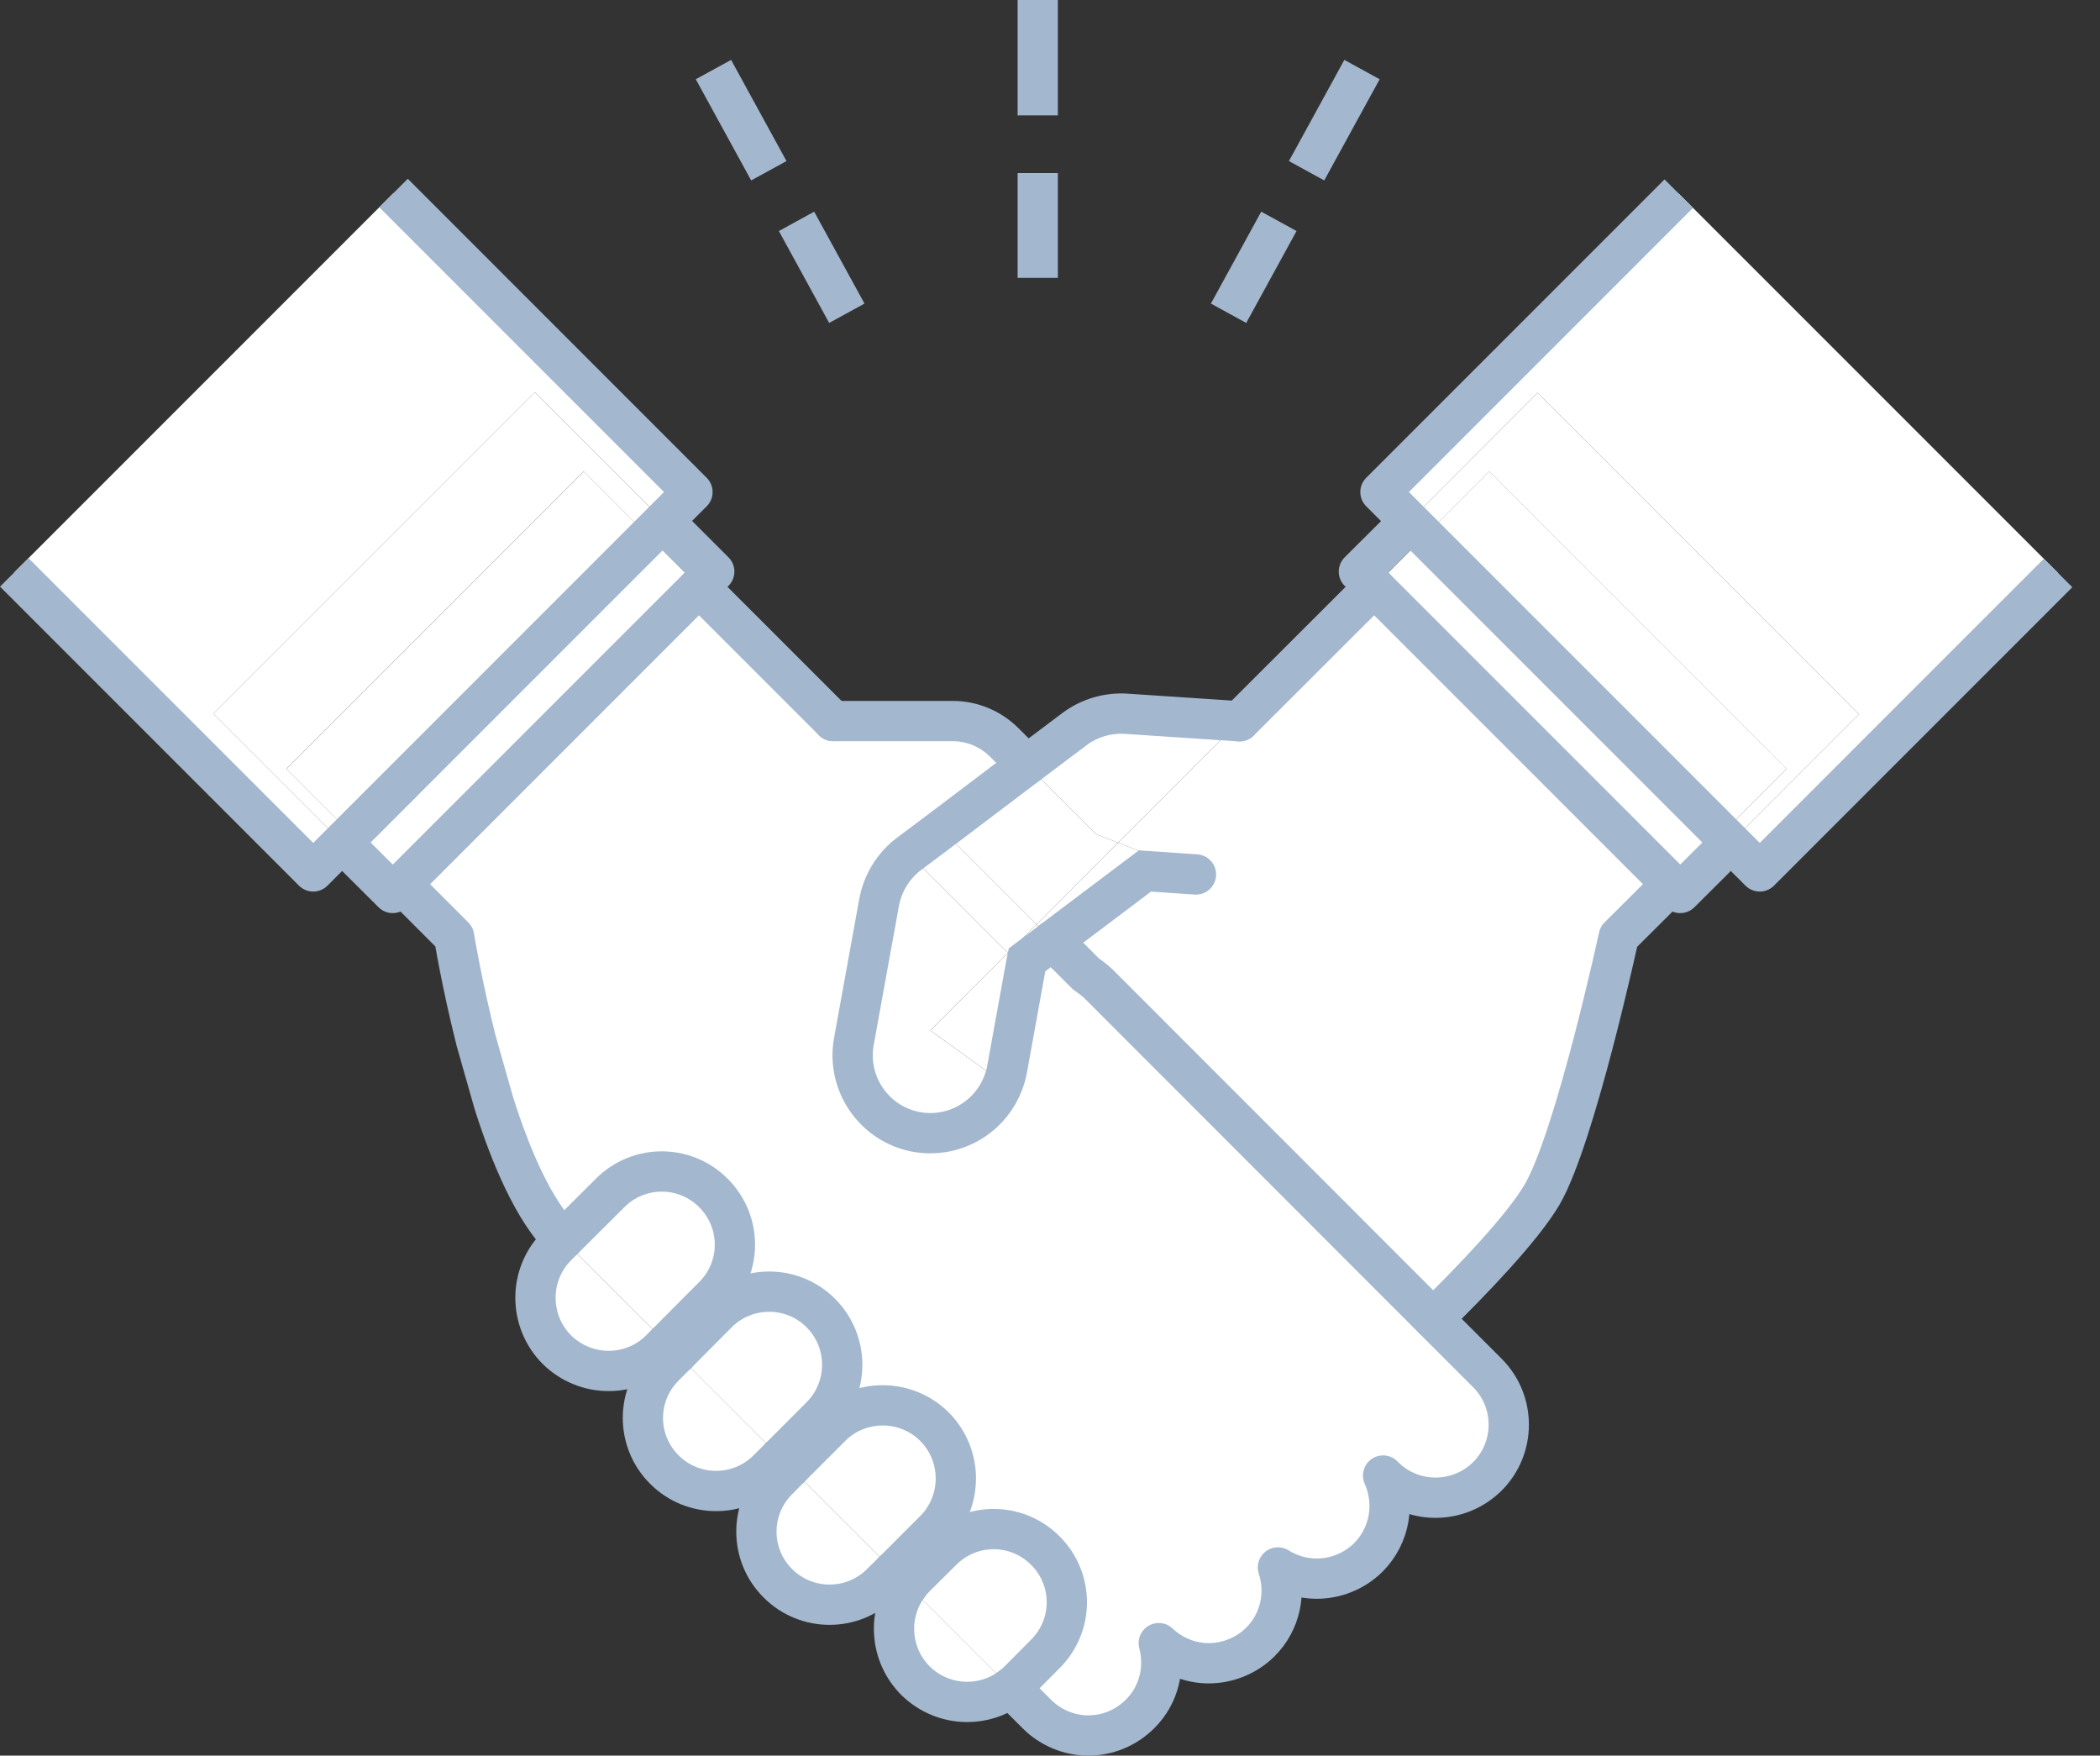 <svg width="67" height="56" viewBox="0 0 67 56" fill="none" xmlns="http://www.w3.org/2000/svg">
<rect x="0" y="0" width="67" height="56" fill="#333333" stroke="none"/>
<g clip-path="url(#clip0_2690_513)">
<path d="M65.662 18.277L56.144 27.796L55.222 26.874L59.31 22.787L49.058 12.529L44.971 16.623L44.043 15.695L53.561 6.177L65.662 18.277Z" fill="white"/>
<path d="M49.058 12.529L59.31 22.787L55.222 26.874L54.937 26.589L57 24.526L47.514 15.04L45.451 17.103L44.971 16.623L49.058 12.529Z" fill="white"/>
<path d="M47.514 15.037L45.449 17.101L54.937 26.589L57.002 24.524L47.514 15.037Z" fill="white"/>
<path d="M55.223 26.874L53.607 28.483L53.328 28.204L54.937 26.589L55.223 26.874Z" fill="#A3B7CE"/>
<path d="M54.937 26.589L53.328 28.204L43.842 18.719L45.451 17.103L54.937 26.589Z" fill="white"/>
<path d="M53.328 28.204L51.647 29.878C51.647 29.878 50.259 36.288 49.201 38.105C48.559 39.195 46.924 40.889 45.724 42.063L35.05 31.383C34.927 31.267 34.791 31.163 34.654 31.072L33.584 30.001L36.53 27.782L38.158 27.893C38.028 27.808 37.892 27.743 37.749 27.685L35.673 26.881L39.547 23.007L43.842 18.718L53.328 28.204Z" fill="white"/>
<path d="M47.455 43.795C48.364 44.704 48.364 46.183 47.455 47.091C46.995 47.545 46.398 47.773 45.801 47.773C45.204 47.773 44.607 47.545 44.153 47.091L44.127 47.065C44.516 47.928 44.36 48.966 43.66 49.674C43.199 50.128 42.602 50.355 42.005 50.355C41.577 50.355 41.149 50.232 40.772 49.998C41.038 50.803 40.857 51.73 40.214 52.373C39.76 52.827 39.163 53.054 38.566 53.054C37.969 53.054 37.418 52.833 36.97 52.412C37.178 53.19 36.99 54.06 36.373 54.67C35.919 55.124 35.322 55.357 34.725 55.357C34.128 55.357 33.531 55.124 33.077 54.67L32.24 53.833C32.331 53.768 32.422 53.69 32.506 53.605L33.35 52.756C34.265 51.847 34.265 50.368 33.35 49.459C32.441 48.545 30.962 48.545 30.054 49.459L29.204 50.303C29.119 50.387 29.041 50.478 28.977 50.569L28.516 50.108L29.814 48.811C30.722 47.896 30.722 46.423 29.814 45.508C28.899 44.6 27.419 44.6 26.511 45.508L25.213 46.806L24.889 46.481L26.187 45.184C27.102 44.269 27.102 42.796 26.187 41.881C25.272 40.966 23.799 40.973 22.891 41.881L21.593 43.185L21.262 42.855L22.761 41.349C23.676 40.441 23.676 38.962 22.761 38.053C21.853 37.138 20.373 37.138 19.465 38.053L17.966 39.545L17.94 39.52C17.038 38.618 16.305 36.918 15.76 35.198L15.196 33.219C14.729 31.37 14.488 29.878 14.488 29.878L12.815 28.204L22.3 18.718L26.582 23H30.398C31.014 23 31.604 23.247 32.046 23.688L32.759 24.402L30.041 26.459L29.003 27.237C28.834 27.361 28.685 27.51 28.555 27.672C28.302 27.99 28.127 28.366 28.049 28.775L27.244 33.213C26.998 34.562 27.893 35.86 29.243 36.107C29.392 36.133 29.541 36.146 29.69 36.146C30.715 36.146 31.643 35.503 32.007 34.543C32.059 34.407 32.104 34.258 32.13 34.108L32.74 30.747L32.766 30.618L33.583 30.001L34.654 31.072C34.79 31.163 34.926 31.267 35.05 31.383L45.723 42.063L47.455 43.795Z" fill="white"/>
<path d="M45.451 17.103L43.842 18.718L43.355 18.232L44.971 16.623L45.451 17.103Z" fill="#A3B7CE"/>
<path d="M39.547 23.007L35.673 26.881L34.966 26.608L32.76 24.402L34.278 23.26C34.752 22.903 35.349 22.728 35.932 22.767L39.547 23.007Z" fill="white"/>
<path d="M38.159 27.893L36.531 27.783L33.585 30.002L33.072 29.489L35.674 26.881L37.75 27.685C37.893 27.744 38.029 27.809 38.159 27.893Z" fill="white"/>
<path d="M35.673 26.881L33.071 29.489L30.041 26.459L32.76 24.402L34.966 26.608L35.673 26.881Z" fill="white"/>
<path d="M33.583 30.001L32.766 30.618L32.74 30.747C32.532 30.657 32.337 30.54 32.162 30.391L33.071 29.489L33.583 30.001Z" fill="white"/>
<path d="M33.35 49.46C34.264 50.368 34.264 51.847 33.35 52.756L32.506 53.606C32.422 53.69 32.331 53.768 32.24 53.833L28.977 50.569C29.041 50.478 29.119 50.387 29.204 50.303L30.054 49.46C30.962 48.545 32.441 48.545 33.35 49.46Z" fill="white"/>
<path d="M33.071 29.489L32.162 30.391C32.11 30.345 32.058 30.3 32.013 30.255L29.431 27.672H28.555C28.684 27.51 28.834 27.361 29.002 27.238L30.041 26.459L33.071 29.489Z" fill="white"/>
<path d="M32.74 30.747L32.13 34.108C32.104 34.258 32.058 34.407 32.006 34.543L29.684 32.869L32.162 30.391C32.337 30.54 32.532 30.657 32.74 30.747Z" fill="white"/>
<path d="M28.978 50.569L32.241 53.833C31.833 54.138 31.346 54.287 30.859 54.287C30.262 54.287 29.666 54.06 29.205 53.606C28.381 52.775 28.303 51.484 28.978 50.569Z" fill="white"/>
<path d="M32.162 30.391L29.683 32.869L32.006 34.543C31.643 35.504 30.715 36.146 29.69 36.146C29.541 36.146 29.392 36.133 29.242 36.107C27.893 35.861 26.997 34.563 27.244 33.213L28.049 28.775C28.126 28.367 28.302 27.99 28.555 27.672H29.43L32.013 30.255C32.058 30.3 32.11 30.346 32.162 30.391Z" fill="white"/>
<path d="M29.815 45.508C30.723 46.423 30.723 47.896 29.815 48.811L28.517 50.109L25.215 46.806L26.512 45.508C27.421 44.6 28.9 44.6 29.815 45.508Z" fill="white"/>
<path d="M28.517 50.109L28.115 50.504C27.661 50.959 27.064 51.186 26.467 51.186C25.87 51.186 25.273 50.959 24.819 50.504C23.904 49.596 23.904 48.117 24.819 47.208L25.215 46.806L28.517 50.109Z" fill="white"/>
<path d="M26.187 41.882C27.102 42.796 27.102 44.269 26.187 45.184L24.89 46.482L21.594 43.186L22.891 41.882C23.8 40.973 25.279 40.973 26.187 41.882Z" fill="white"/>
<path d="M24.89 46.482L24.494 46.877C24.04 47.331 23.443 47.559 22.846 47.559C22.249 47.559 21.652 47.331 21.198 46.877C20.283 45.969 20.283 44.49 21.198 43.581L21.594 43.185L24.89 46.482Z" fill="white"/>
<path d="M22.762 38.053C23.676 38.962 23.676 40.441 22.762 41.349L21.263 42.855L20.977 42.569C20.977 42.569 20.932 42.511 20.906 42.485C20.225 41.803 19.2 40.785 17.967 39.546L19.466 38.053C20.374 37.139 21.853 37.139 22.762 38.053Z" fill="white"/>
<path d="M21.174 16.614L20.688 17.101L22.302 18.715L22.789 18.229L21.174 16.614Z" fill="#A3B7CE"/>
<path d="M20.685 17.097L11.197 26.585L12.812 28.2L22.3 18.712L20.685 17.097Z" fill="white"/>
<path d="M22.093 15.695L21.172 16.616L17.065 12.509L6.807 22.767L10.914 26.874L9.993 27.796L0.455 18.258L12.556 6.157L22.093 15.695Z" fill="white"/>
<path d="M21.262 42.855L21.068 43.05C20.614 43.504 20.017 43.731 19.42 43.731C18.823 43.731 18.226 43.504 17.765 43.05C16.857 42.135 16.857 40.655 17.765 39.747L17.966 39.546C19.199 40.785 20.224 41.804 20.906 42.485C20.931 42.511 20.951 42.544 20.977 42.569L21.262 42.855Z" fill="white"/>
<path d="M21.172 16.616L20.685 17.103L18.622 15.04L9.136 24.526L11.199 26.589L10.914 26.874L6.807 22.767L17.064 12.509L21.172 16.616Z" fill="white"/>
<path d="M18.625 15.041L9.137 24.529L11.201 26.593L20.689 17.106L18.625 15.041Z" fill="white"/>
<path d="M11.21 26.579L10.922 26.86L12.518 28.493L12.806 28.212L11.21 26.579Z" fill="#A3B7CE"/>
<path d="M26.584 23H30.399C31.015 23 31.606 23.247 32.047 23.688L32.761 24.402" stroke="#A3B7CE" stroke-width="1.285" stroke-linecap="round" stroke-linejoin="round"/>
<path d="M53.327 28.204L51.646 29.878C51.646 29.878 50.258 36.288 49.2 38.105C48.558 39.195 46.923 40.889 45.723 42.063" stroke="#A3B7CE" stroke-width="1.285" stroke-linecap="round" stroke-linejoin="round"/>
<path d="M39.547 23.007L43.842 18.718" stroke="#A3B7CE" stroke-width="1.285" stroke-linecap="round" stroke-linejoin="round"/>
<path d="M32.24 53.833L33.077 54.67C33.531 55.124 34.128 55.358 34.725 55.358C35.322 55.358 35.919 55.124 36.373 54.67C36.99 54.06 37.178 53.19 36.97 52.412C37.418 52.834 37.989 53.054 38.566 53.054C39.144 53.054 39.76 52.827 40.214 52.373C40.857 51.731 41.038 50.803 40.772 49.998C41.149 50.232 41.577 50.355 42.005 50.355C42.602 50.355 43.199 50.128 43.66 49.674C44.36 48.967 44.516 47.928 44.127 47.066L44.153 47.092C44.607 47.546 45.204 47.773 45.801 47.773C46.398 47.773 46.995 47.546 47.455 47.092C48.364 46.183 48.364 44.704 47.455 43.795L45.723 42.063L35.05 31.384C34.926 31.267 34.79 31.163 34.654 31.072L33.583 30.002" stroke="#A3B7CE" stroke-width="1.285" stroke-linecap="round" stroke-linejoin="round"/>
<path d="M28.516 50.108L28.976 50.569" stroke="#A3B7CE" stroke-width="1.285" stroke-linecap="round" stroke-linejoin="round"/>
<path d="M24.889 46.481L25.213 46.806" stroke="#A3B7CE" stroke-width="1.285" stroke-linecap="round" stroke-linejoin="round"/>
<path d="M21.264 42.855L21.595 43.185" stroke="#A3B7CE" stroke-width="1.285" stroke-linecap="round" stroke-linejoin="round"/>
<path d="M12.815 28.204L14.488 29.878C14.488 29.878 14.729 31.37 15.196 33.219L15.76 35.198C16.305 36.918 17.038 38.618 17.94 39.52L17.966 39.545" stroke="#A3B7CE" stroke-width="1.285" stroke-linecap="round" stroke-linejoin="round"/>
<path d="M26.583 23L22.301 18.718" stroke="#A3B7CE" stroke-width="1.285" stroke-linecap="round" stroke-linejoin="round"/>
<path d="M44.971 16.623L43.355 18.232L43.842 18.718L53.328 28.204L53.607 28.483L55.222 26.874" stroke="#A3B7CE" stroke-width="1.285" stroke-linejoin="round"/>
<path d="M53.561 6.177L44.043 15.695L44.971 16.623L45.451 17.103L54.937 26.589L55.222 26.874L56.144 27.796L65.662 18.277" stroke="#A3B7CE" stroke-width="1.285" stroke-linejoin="round"/>
<path d="M21.172 16.616L22.788 18.232L22.301 18.718L12.815 28.204L12.53 28.483L10.914 26.874" stroke="#A3B7CE" stroke-width="1.285" stroke-linejoin="round"/>
<path d="M12.556 6.157L22.093 15.695L21.172 16.616L20.685 17.103L11.2 26.589L10.914 26.874L9.993 27.796L0.455 18.258" stroke="#A3B7CE" stroke-width="1.285" stroke-linejoin="round"/>
<path d="M21.262 42.855L21.068 43.049C20.614 43.503 20.017 43.73 19.42 43.73C18.823 43.73 18.226 43.503 17.765 43.049C16.857 42.134 16.857 40.655 17.765 39.747L17.966 39.546L19.465 38.053C20.373 37.139 21.853 37.139 22.761 38.053C23.676 38.962 23.676 40.441 22.761 41.349L21.262 42.855Z" stroke="#A3B7CE" stroke-width="1.285" stroke-linecap="round" stroke-linejoin="round"/>
<path d="M24.89 46.482L24.494 46.877C24.04 47.332 23.443 47.559 22.846 47.559C22.249 47.559 21.652 47.332 21.198 46.877C20.283 45.969 20.283 44.49 21.198 43.581L21.594 43.186L22.891 41.882C23.8 40.973 25.279 40.973 26.187 41.882C27.096 42.79 27.102 44.269 26.187 45.184L24.89 46.482Z" stroke="#A3B7CE" stroke-width="1.285" stroke-linecap="round" stroke-linejoin="round"/>
<path d="M28.517 50.109L28.115 50.504C27.661 50.959 27.064 51.186 26.467 51.186C25.87 51.186 25.273 50.959 24.819 50.504C23.904 49.596 23.904 48.117 24.819 47.208L25.215 46.806L26.512 45.508C27.421 44.6 28.9 44.6 29.815 45.508C30.723 46.423 30.723 47.896 29.815 48.811L28.517 50.109Z" stroke="#A3B7CE" stroke-width="1.285" stroke-linecap="round" stroke-linejoin="round"/>
<path d="M32.241 53.833C31.833 54.138 31.346 54.287 30.859 54.287C30.262 54.287 29.666 54.06 29.205 53.606C28.381 52.775 28.303 51.484 28.978 50.569C29.043 50.478 29.12 50.387 29.205 50.303L30.055 49.46C30.963 48.545 32.443 48.545 33.351 49.46C34.266 50.368 34.266 51.847 33.351 52.756L32.507 53.606C32.423 53.69 32.332 53.768 32.241 53.833Z" stroke="#A3B7CE" stroke-width="1.285" stroke-linecap="round" stroke-linejoin="round"/>
<path d="M39.546 23.007L35.932 22.767C35.348 22.728 34.751 22.903 34.277 23.26L32.759 24.402L30.04 26.459L29.002 27.237C28.834 27.361 28.684 27.51 28.555 27.672C28.302 27.99 28.126 28.366 28.049 28.775L27.244 33.213C26.997 34.563 27.893 35.86 29.242 36.107C29.392 36.133 29.541 36.146 29.69 36.146C30.715 36.146 31.643 35.504 32.006 34.543C32.058 34.407 32.104 34.258 32.13 34.108L32.739 30.748L32.766 30.618L33.583 30.001L36.529 27.782L38.157 27.893" stroke="#A3B7CE" stroke-width="1.285" stroke-miterlimit="10" stroke-linecap="round"/>
<path d="M33.109 0V8.863" stroke="#A3B7CE" stroke-width="1.285" stroke-linejoin="round" stroke-dasharray="3.68 1.84"/>
<path d="M22.762 2.219L27.018 9.992" stroke="#A3B7CE" stroke-width="1.285" stroke-linejoin="round" stroke-dasharray="3.68 1.84"/>
<path d="M43.454 2.219L39.197 9.992" stroke="#A3B7CE" stroke-width="1.285" stroke-linejoin="round" stroke-dasharray="3.68 1.84"/>
</g>
<defs>
<clipPath id="clip0_2690_513">
<rect width="66.115" height="56" fill="white"/>
</clipPath>
</defs>
</svg>
